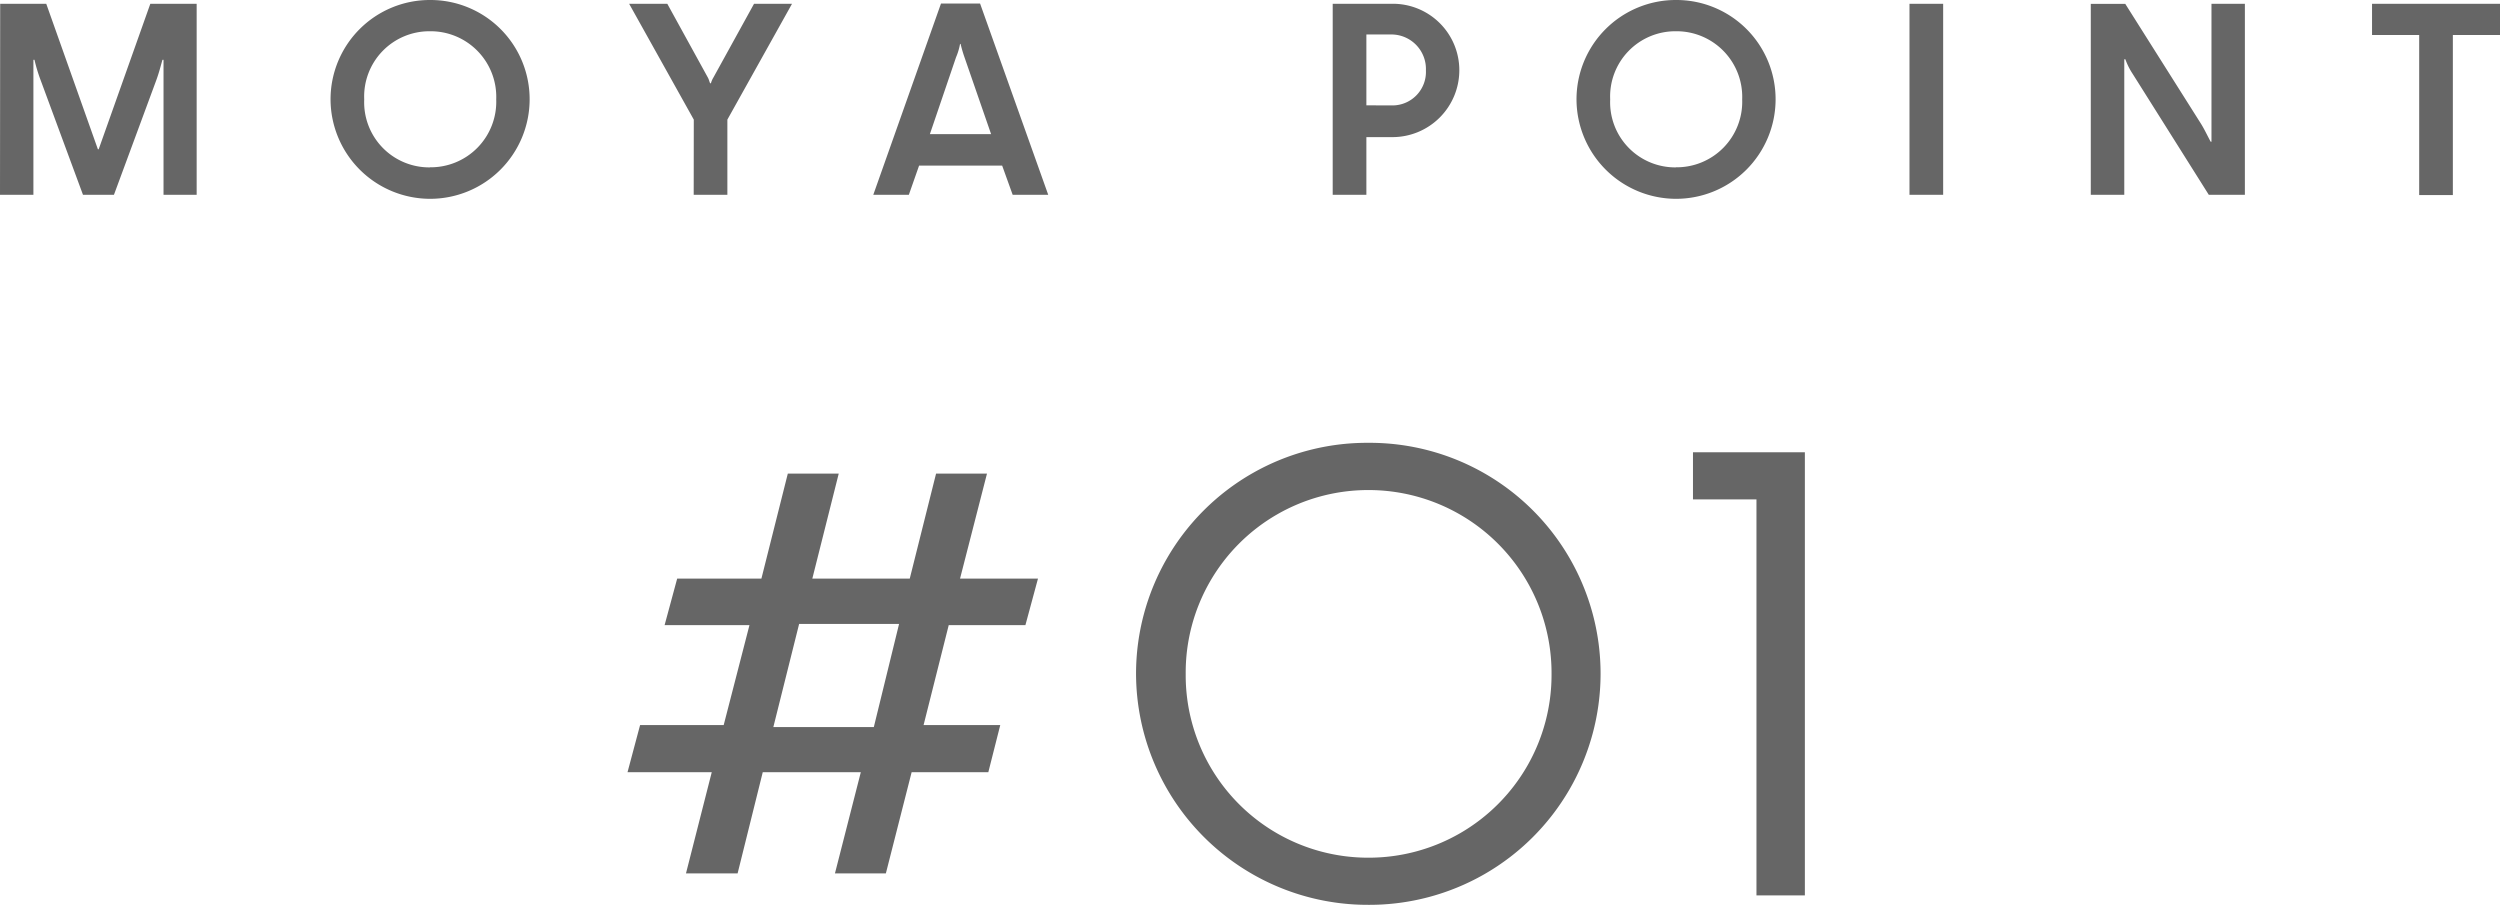 <svg xmlns="http://www.w3.org/2000/svg" viewBox="0 0 111.36 40.305"><path fill="#666" d="M0 8.676h1.488V2.664h.048a7 7 0 0 0 .276.912l1.884 5.1h1.38l1.884-5.1c.132-.36.2-.648.276-.912h.048v6.012H8.76V.168H6.696l-2.3 6.48H4.36L2.06.168H.008Zm19.152.18a4.435 4.435 0 0 0 4.44-4.428A4.42 4.42 0 0 0 19.152 0a4.425 4.425 0 0 0-4.428 4.428 4.44 4.44 0 0 0 4.428 4.428m0-1.4a2.9 2.9 0 0 1-2.928-3.028 2.906 2.906 0 0 1 2.928-3.036 2.925 2.925 0 0 1 2.952 3.036 2.92 2.92 0 0 1-2.952 3.024ZM30.9 8.676h1.5V5.328l2.88-5.16h-1.692l-1.812 3.288a1 1 0 0 0-.108.252h-.036c-.036-.072-.048-.156-.1-.252L29.724.168h-1.7l2.88 5.16Zm8 0h1.584l.456-1.3h3.7l.468 1.3h1.584L43.656.156h-1.74Zm2.52-2.7 1.164-3.42a2.7 2.7 0 0 0 .18-.6h.024a6 6 0 0 0 .18.612l1.18 3.408Zm17.944 2.7h1.5V6.108h1.152a2.98 2.98 0 0 0 2.988-2.976A2.96 2.96 0 0 0 62.016.168h-2.652Zm1.5-3.984V1.536h1.152a1.54 1.54 0 0 1 1.5 1.6 1.493 1.493 0 0 1-1.5 1.56Zm13.788 4.164a4.435 4.435 0 0 0 4.44-4.428A4.42 4.42 0 0 0 74.652 0a4.425 4.425 0 0 0-4.428 4.428 4.44 4.44 0 0 0 4.428 4.428m0-1.4a2.9 2.9 0 0 1-2.928-3.028 2.906 2.906 0 0 1 2.928-3.036 2.925 2.925 0 0 1 2.952 3.036 2.92 2.92 0 0 1-2.952 3.024Zm10.404 1.22h1.5V.168h-1.5Zm8.076 0h1.492V2.64h.048a3 3 0 0 0 .324.648l3.392 5.388h1.608V.168h-1.488v6.144h-.036c-.132-.24-.276-.552-.432-.8L94.668.172h-1.536Zm14.628.012h1.5V1.56h2.1V.168h-5.7V1.56h2.1ZM30.556 38.905h2.3l1.12-4.508h4.368l-1.152 4.508h2.268l1.148-4.508h3.416l.532-2.1H41.14l1.12-4.452h3.416l.56-2.072h-3.472l1.2-4.676h-2.268l-1.172 4.676h-4.34l1.176-4.676h-2.268l-1.176 4.676h-3.752l-.56 2.072h3.78l-1.148 4.452h-3.724l-.56 2.1h3.752Zm3.892-6.52 1.148-4.592h4.452l-1.124 4.592Zm26.516 7.92a10.3 10.3 0 0 0 10.332-10.276 10.283 10.283 0 0 0-10.332-10.304 10.29 10.29 0 0 0-10.36 10.304 10.32 10.32 0 0 0 10.36 10.276m0-2.1a8.126 8.126 0 0 1-8.148-8.176 8.13 8.13 0 0 1 8.148-8.2 8.15 8.15 0 0 1 8.148 8.2 8.144 8.144 0 0 1-8.148 8.176m17.276 1.68h2.156v-19.74h-4.984v2.1h2.828Z"/></svg>